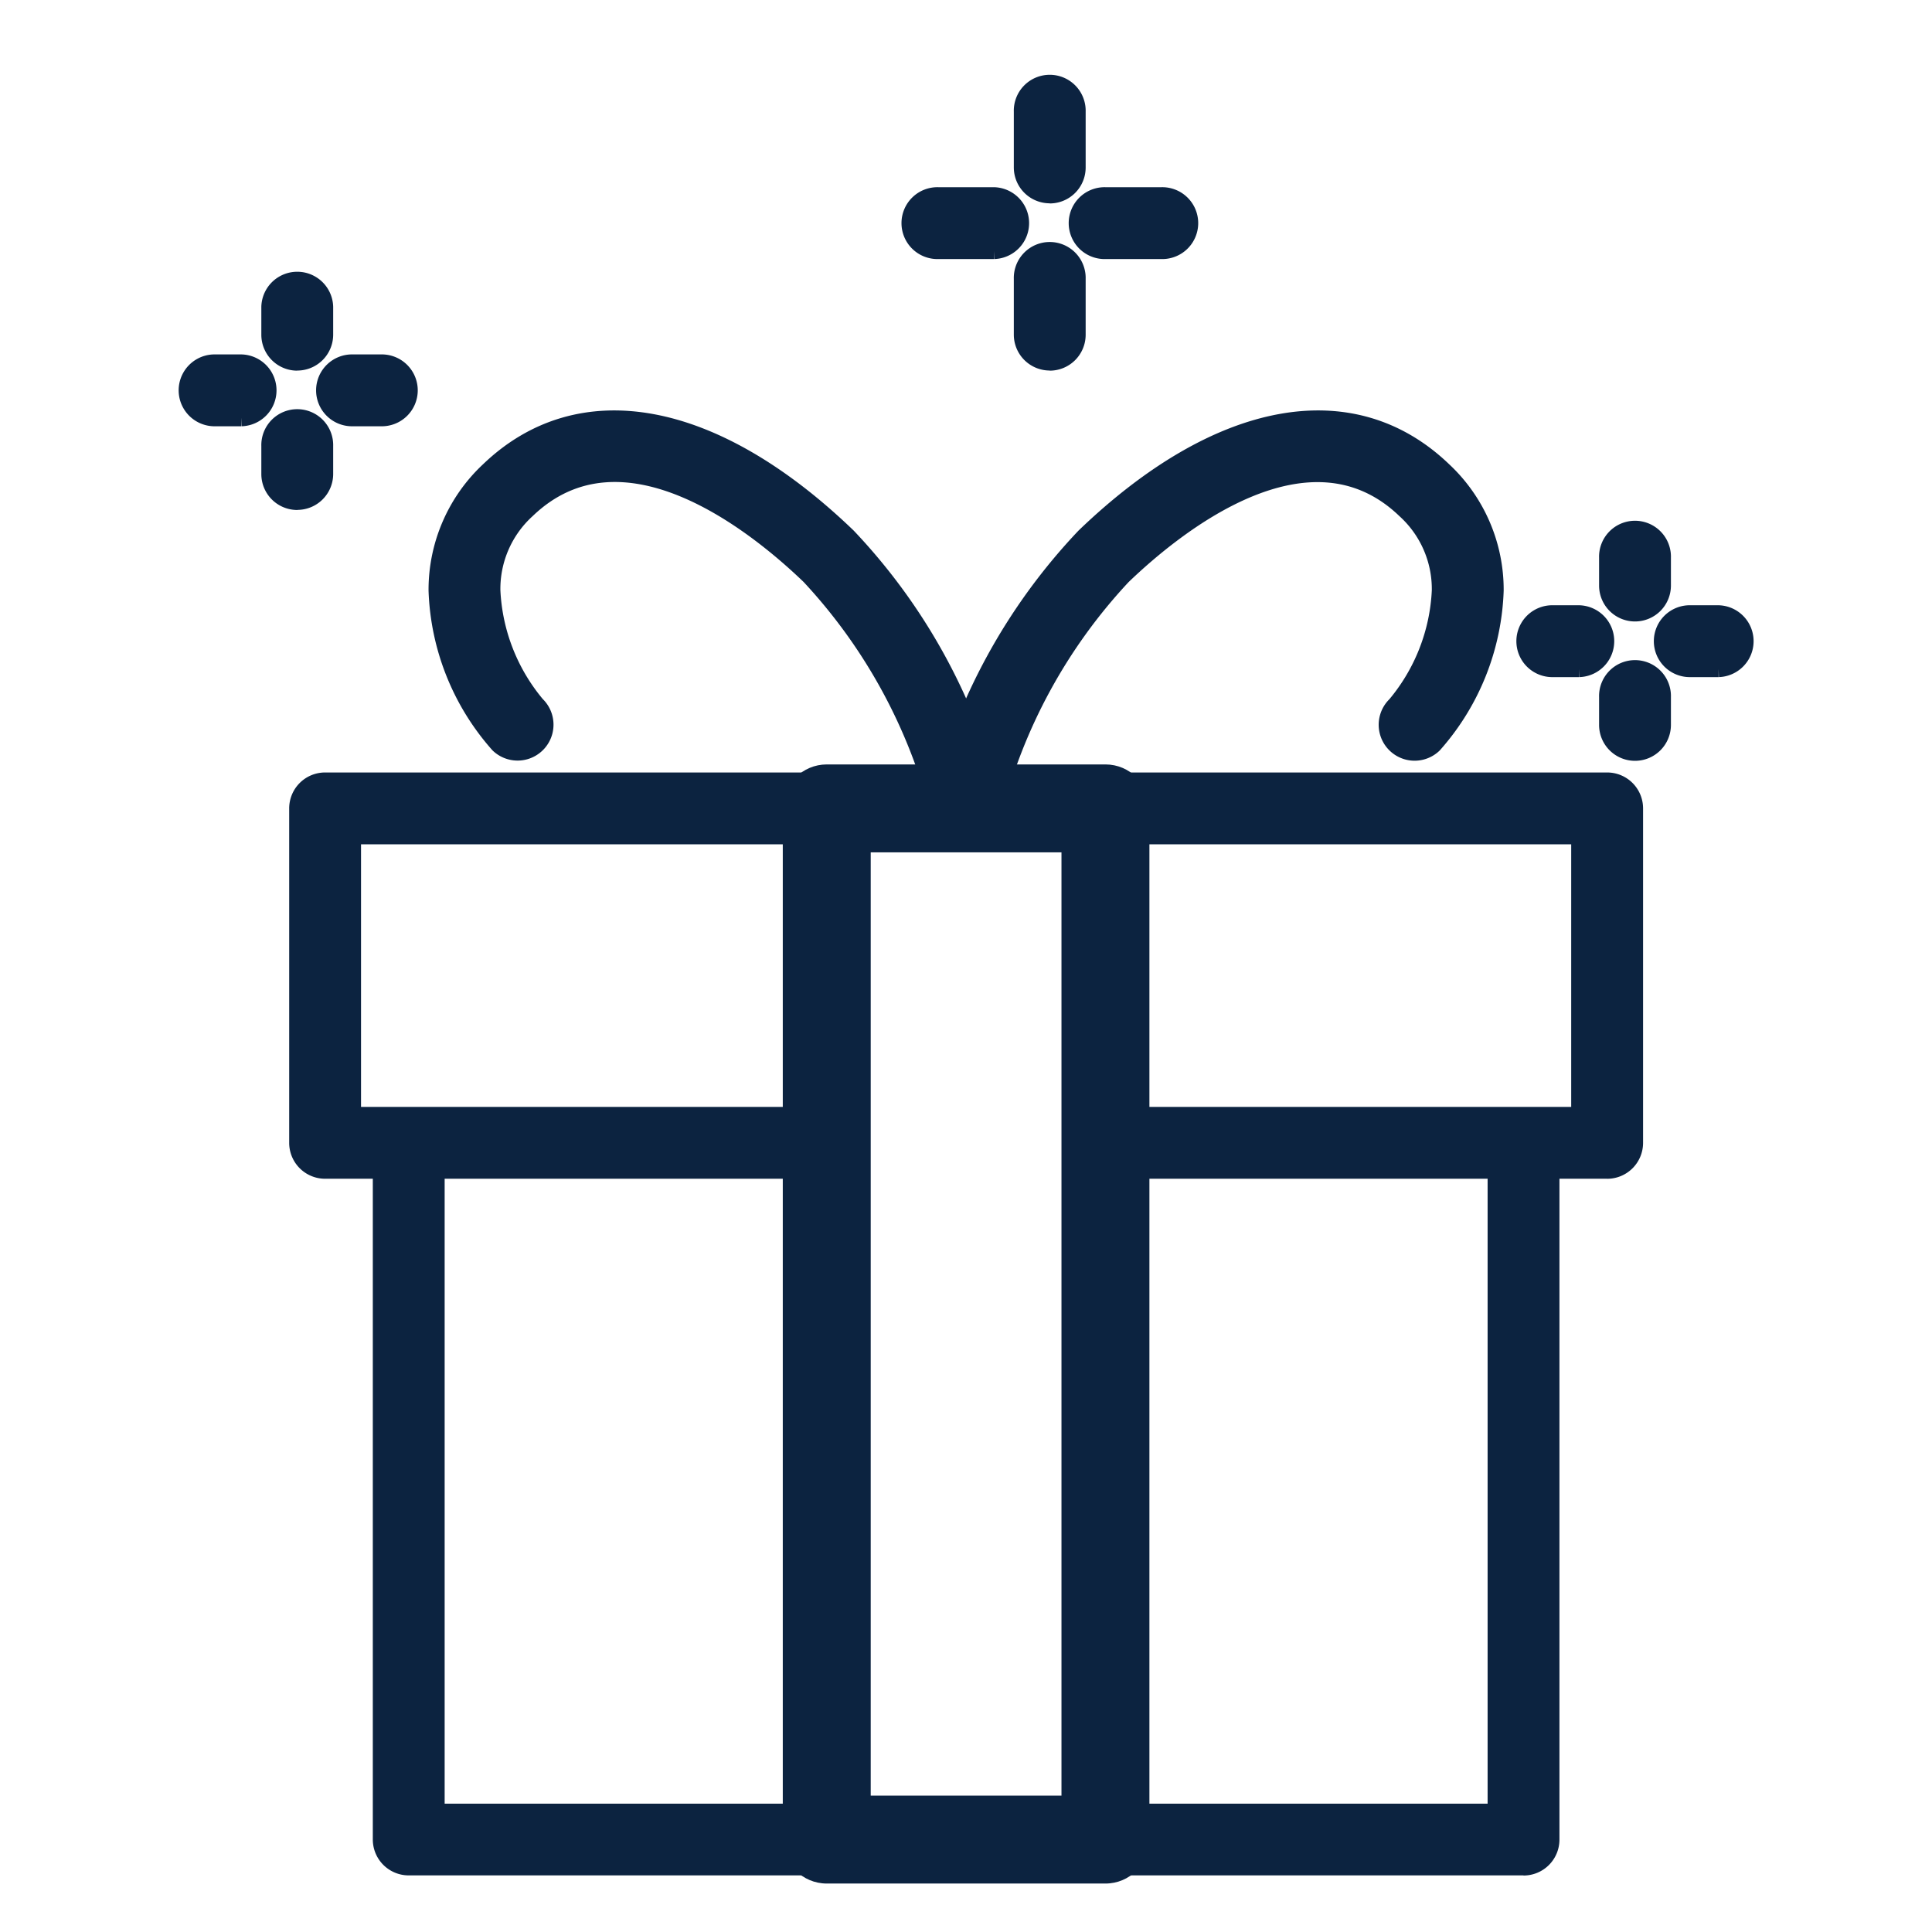 <svg xmlns="http://www.w3.org/2000/svg" xmlns:xlink="http://www.w3.org/1999/xlink" width="60" height="60" viewBox="0 0 60 60">
  <defs>
    <clipPath id="clip-path">
      <rect id="사각형_608" data-name="사각형 608" width="60" height="60" transform="translate(-5.769 -2.878)" fill="#0c2340" stroke="#0c2340" stroke-width="0.5"/>
    </clipPath>
  </defs>
  <g id="icon_choice_2" transform="translate(5.769 2.537)">
    <g id="그룹_318" data-name="그룹 318" transform="translate(0 0.342)" clip-path="url(#clip-path)">
      <path id="패스_189" data-name="패스 189" d="M108.866,61.009a.866.866,0,0,1-.845-1.056,18.362,18.362,0,0,1,4.514-8.262c4.161-4,8.334-4.771,11.162-2.052a5.085,5.085,0,0,1,1.613,3.738,7.6,7.6,0,0,1-1.916,4.794.865.865,0,1,1-1.2-1.248,5.94,5.94,0,0,0,1.384-3.546,3.3,3.3,0,0,0-1.082-2.49c-2.989-2.875-7.124.478-8.762,2.052a16.789,16.789,0,0,0-4.026,7.4.866.866,0,0,1-.843.675" transform="translate(-84.631 -37.917)" fill="#0c2340" stroke="#0c2340" stroke-width="0.5"/>
      <path id="패스_190" data-name="패스 190" d="M52.444,61.012a.866.866,0,0,1-.843-.674,16.876,16.876,0,0,0-4.026-7.4c-1.637-1.575-5.769-4.927-8.762-2.052a3.3,3.3,0,0,0-1.082,2.49,5.941,5.941,0,0,0,1.384,3.546.865.865,0,1,1-1.2,1.248A7.6,7.6,0,0,1,36,53.38a5.085,5.085,0,0,1,1.613-3.738c2.827-2.717,7-1.951,11.162,2.052a18.362,18.362,0,0,1,4.514,8.262.868.868,0,0,1-.845,1.056" transform="translate(-28.21 -37.92)" fill="#0c2340" stroke="#0c2340" stroke-width="0.5"/>
      <path id="패스_191" data-name="패스 191" d="M63.486,174.5H28.866a.865.865,0,0,1-.866-.866V152h1.731v20.773h32.89V152h1.731v21.638a.865.865,0,0,1-.866.866" transform="translate(-21.941 -119.387)" fill="#0c2340" stroke="#0c2340" stroke-width="0.5"/>
      <path id="패스_192" data-name="패스 192" d="M56.68,112.117H41.1v-1.731H55.814v-8.655H17.731v8.655H32.445v1.731H16.866a.865.865,0,0,1-.866-.866V100.866a.865.865,0,0,1,.866-.866H56.68a.865.865,0,0,1,.866.866v10.386a.865.865,0,0,1-.866.866" transform="translate(-12.538 -78.639)" fill="#0c2340" stroke="#0c2340" stroke-width="0.5"/>
      <path id="패스_193" data-name="패스 193" d="M120.866,3.462A.865.865,0,0,1,120,2.6V.866a.866.866,0,1,1,1.731,0V2.6a.865.865,0,0,1-.866.866" transform="translate(-94.034 -0.277)" fill="#0c2340" stroke="#0c2340" stroke-width="0.5"/>
      <path id="패스_194" data-name="패스 194" d="M106.6,17.731h-1.731a.866.866,0,1,1,0-1.731H106.6a.866.866,0,0,1,0,1.731" transform="translate(-81.496 -12.815)" fill="#0c2340" stroke="#0c2340" stroke-width="0.5"/>
      <path id="패스_195" data-name="패스 195" d="M120.866,27.462A.865.865,0,0,1,120,26.6V24.866a.866.866,0,1,1,1.731,0V26.6a.865.865,0,0,1-.866.866" transform="translate(-94.034 -19.084)" fill="#0c2340" stroke="#0c2340" stroke-width="0.5"/>
      <path id="패스_196" data-name="패스 196" d="M130.6,17.731h-1.731a.866.866,0,1,1,0-1.731H130.6a.866.866,0,1,1,0,1.731" transform="translate(-100.303 -12.815)" fill="#0c2340" stroke="#0c2340" stroke-width="0.5"/>
      <path id="패스_197" data-name="패스 197" d="M12.866,30.6A.865.865,0,0,1,12,29.731v-.866a.866.866,0,0,1,1.731,0v.866a.865.865,0,0,1-.866.866" transform="translate(-9.403 -22.218)" fill="#0c2340" stroke="#0c2340" stroke-width="0.5"/>
      <path id="패스_198" data-name="패스 198" d="M1.731,41.731H.866A.866.866,0,0,1,.866,40h.866a.866.866,0,0,1,0,1.731" transform="translate(0 -31.622)" fill="#0c2340" stroke="#0c2340" stroke-width="0.5"/>
      <path id="패스_199" data-name="패스 199" d="M12.866,50.6A.865.865,0,0,1,12,49.731v-.866a.866.866,0,1,1,1.731,0v.866a.865.865,0,0,1-.866.866" transform="translate(-9.403 -37.891)" fill="#0c2340" stroke="#0c2340" stroke-width="0.5"/>
      <path id="패스_200" data-name="패스 200" d="M21.731,41.731h-.866a.866.866,0,1,1,0-1.731h.866a.866.866,0,1,1,0,1.731" transform="translate(-15.672 -31.622)" fill="#0c2340" stroke="#0c2340" stroke-width="0.5"/>
      <path id="패스_201" data-name="패스 201" d="M204.866,66.6a.865.865,0,0,1-.866-.866v-.866a.866.866,0,1,1,1.731,0v.866a.865.865,0,0,1-.866.866" transform="translate(-159.858 -50.429)" fill="#0c2340" stroke="#0c2340" stroke-width="0.5"/>
      <path id="패스_202" data-name="패스 202" d="M193.731,77.731h-.866a.866.866,0,0,1,0-1.731h.866a.866.866,0,0,1,0,1.731" transform="translate(-150.455 -59.832)" fill="#0c2340" stroke="#0c2340" stroke-width="0.5"/>
      <path id="패스_203" data-name="패스 203" d="M204.866,86.6a.865.865,0,0,1-.866-.866v-.866a.866.866,0,1,1,1.731,0v.866a.865.865,0,0,1-.866.866" transform="translate(-159.858 -66.101)" fill="#0c2340" stroke="#0c2340" stroke-width="0.5"/>
      <path id="패스_204" data-name="패스 204" d="M213.731,77.731h-.866a.866.866,0,1,1,0-1.731h.866a.866.866,0,0,1,0,1.731" transform="translate(-166.127 -59.832)" fill="#0c2340" stroke="#0c2340" stroke-width="0.5"/>
      <g id="패스_205" data-name="패스 205" transform="translate(-68.959 -78.639)" fill="#0c2340">
        <path d="M 97.521 134.005 L 88.866 134.005 C 88.25 134.005 87.75 133.505 87.75 132.89 L 87.75 100.866 C 87.75 100.25 88.25 99.75 88.866 99.75 L 97.521 99.75 C 98.136 99.75 98.636 100.25 98.636 100.866 L 98.636 132.89 C 98.636 133.505 98.136 134.005 97.521 134.005 Z M 89.981 131.774 L 96.405 131.774 L 96.405 101.981 L 89.981 101.981 L 89.981 131.774 Z" stroke="none"/>
        <path d="M 97.521 133.755 C 97.999 133.755 98.386 133.368 98.386 132.89 L 98.386 100.866 C 98.386 100.387 97.999 100 97.521 100 L 88.866 100 C 88.387 100 88 100.387 88 100.866 L 88 132.89 C 88 133.368 88.387 133.755 88.866 133.755 L 97.521 133.755 M 89.731 101.731 L 96.655 101.731 L 96.655 132.024 L 89.731 132.024 L 89.731 101.731 M 97.521 134.255 L 88.866 134.255 C 88.113 134.255 87.5 133.643 87.5 132.89 L 87.5 100.866 C 87.5 100.113 88.113 99.5 88.866 99.5 L 97.521 99.5 C 98.274 99.5 98.886 100.113 98.886 100.866 L 98.886 132.89 C 98.886 133.643 98.274 134.255 97.521 134.255 Z M 90.231 131.524 L 96.155 131.524 L 96.155 102.231 L 90.231 102.231 L 90.231 131.524 Z" stroke="none" fill="#0c2340"/>
      </g>
    </g>
  </g>
</svg>

